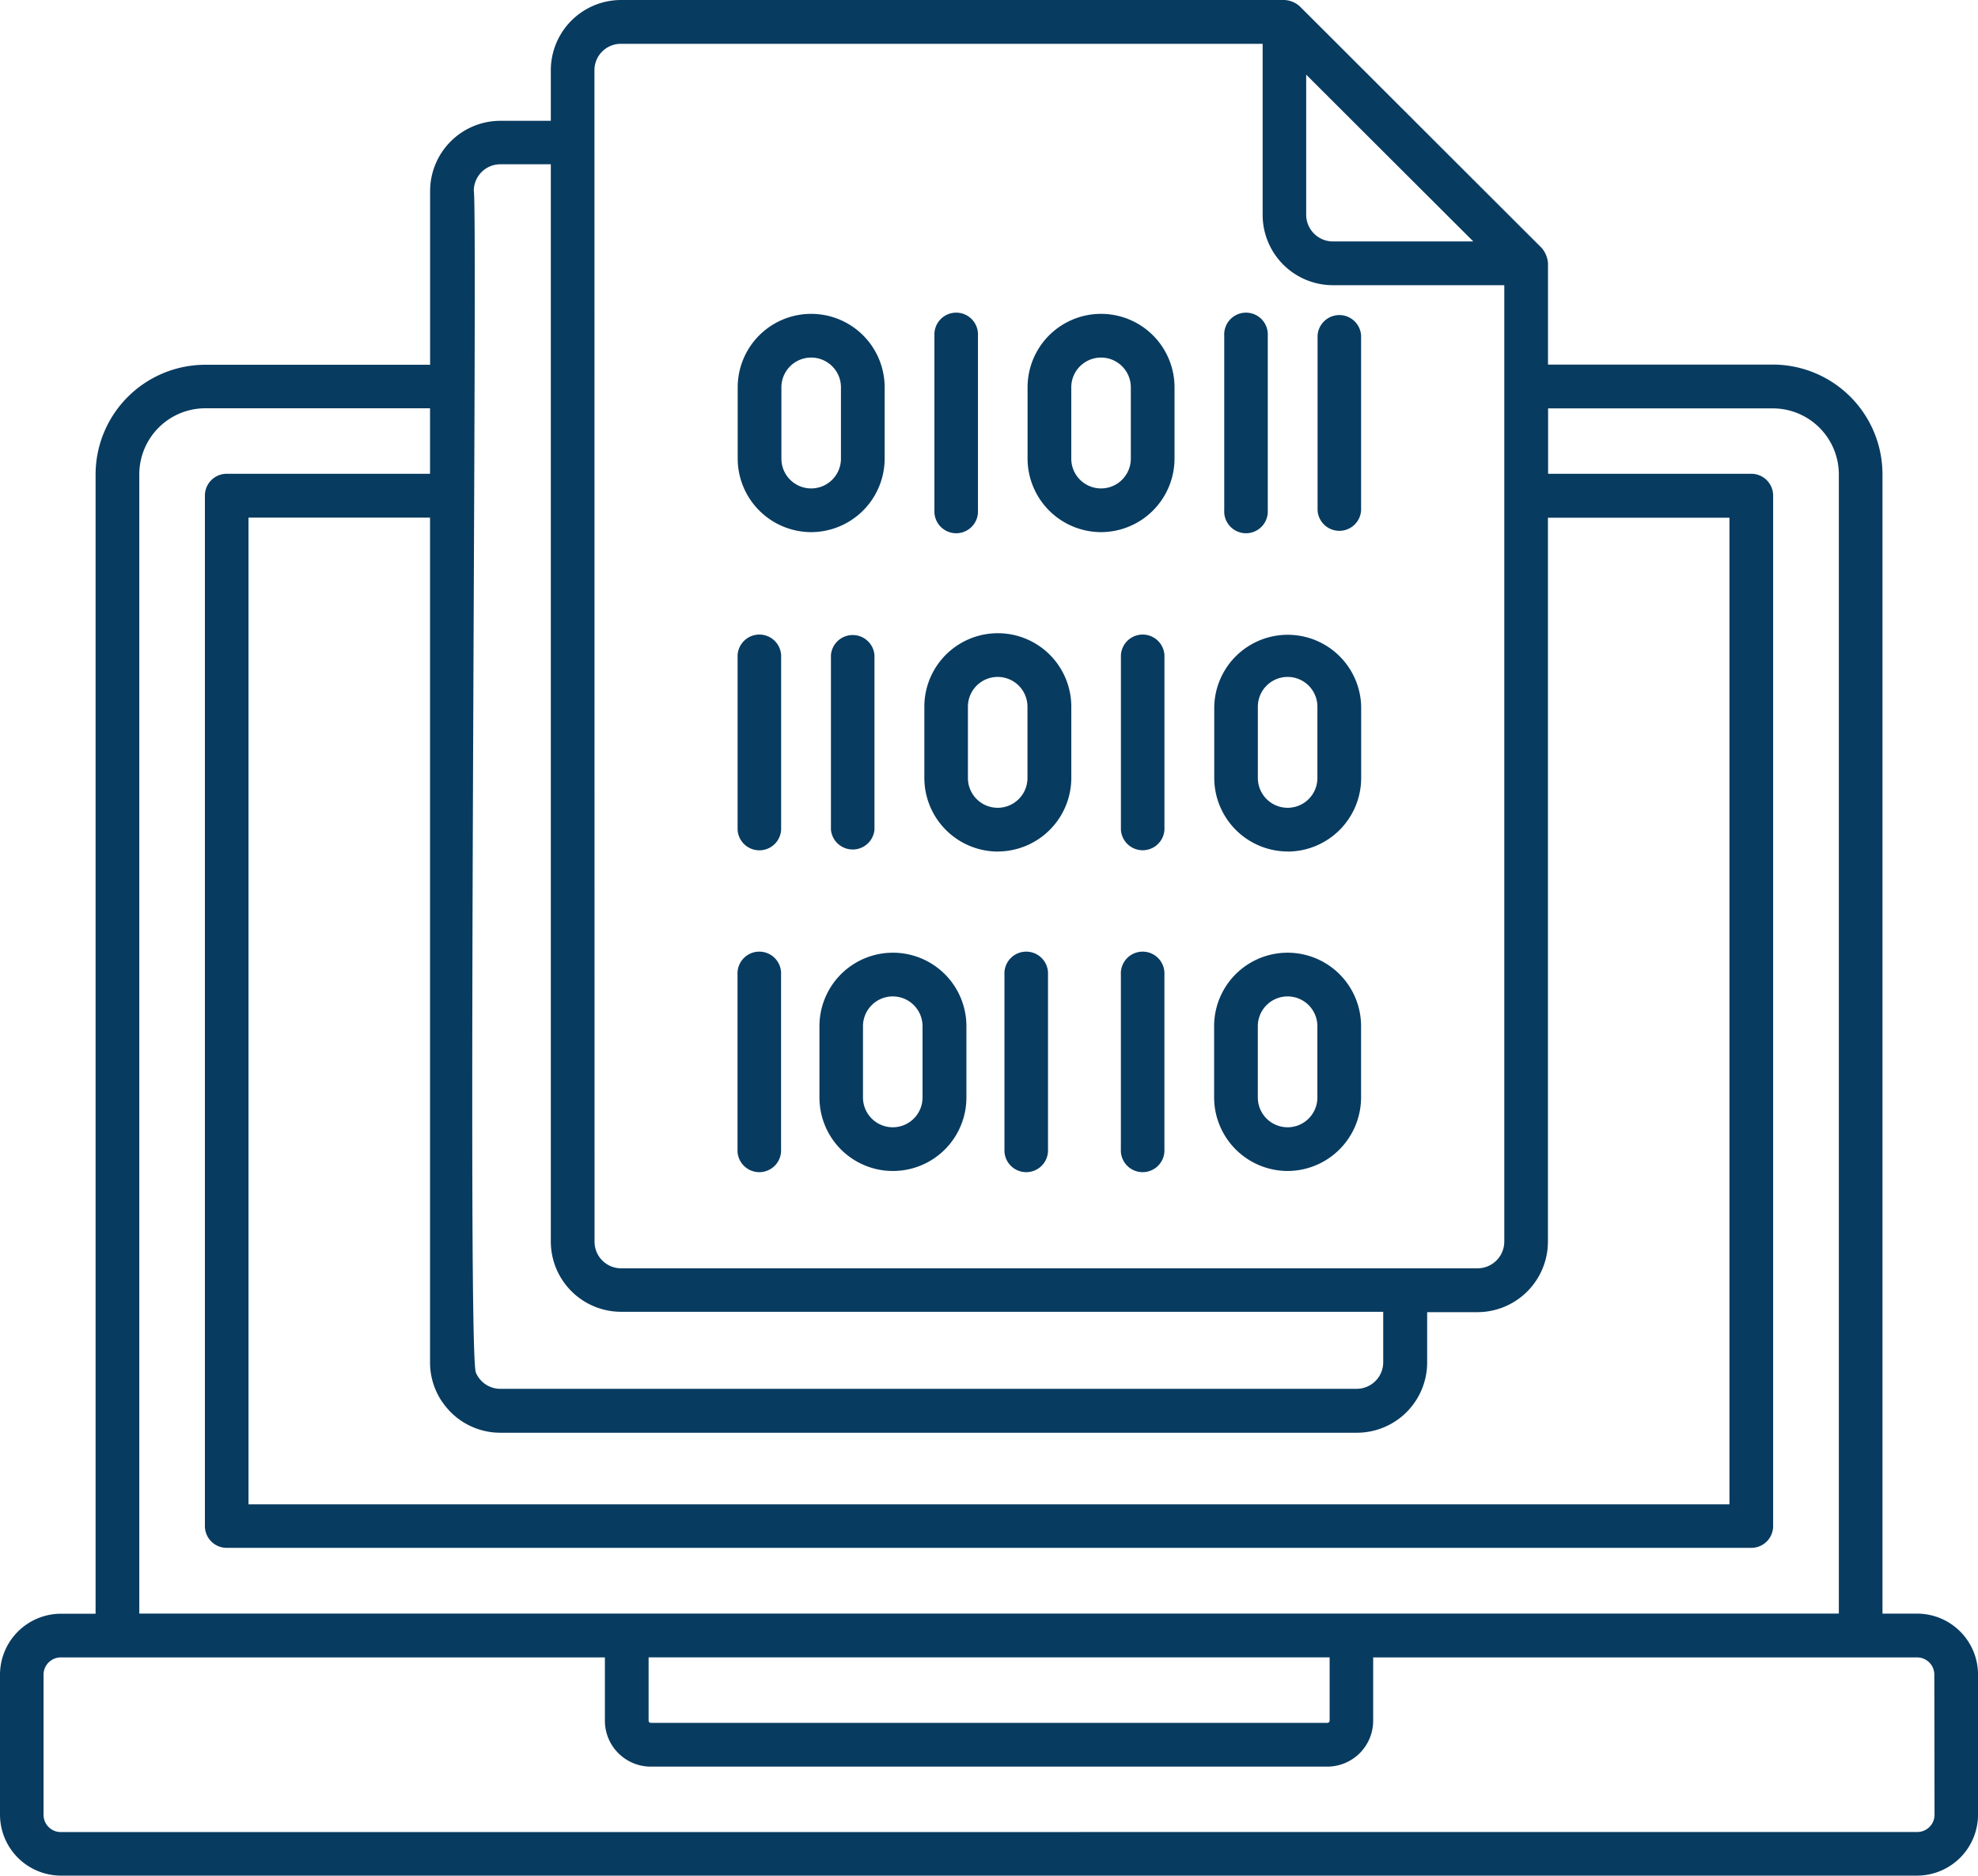 <svg id="basvuru-numaram-icon" xmlns="http://www.w3.org/2000/svg" width="59.059" height="56" viewBox="0 0 59.059 56">
  <g id="Group_91" data-name="Group 91">
    <path id="Path_35" data-name="Path 35" d="M57.242,48.178H56.207V14.16a3.278,3.278,0,0,0-3.275-3.275H46.22V7.861a.784.784,0,0,0-.192-.462C44.391,5.766,40.486,1.864,38.809.19A.734.734,0,0,0,38.348,0L18.539,0A2.1,2.1,0,0,0,16.446,2.1V3.607H14.934a2.1,2.1,0,0,0-2.092,2.1v5.184l-6.713,0a3.279,3.279,0,0,0-3.275,3.275V48.181H1.82A1.823,1.823,0,0,0,0,50v4.18A1.823,1.823,0,0,0,1.82,56H57.24a1.823,1.823,0,0,0,1.82-1.82V50a1.82,1.82,0,0,0-1.817-1.822ZM39,2.228c.413.414,4.725,4.716,4.99,4.981H39.8a.8.8,0,0,1-.8-.792ZM17.749,2.095a.788.788,0,0,1,.787-.787H37.7V6.42a2.1,2.1,0,0,0,2.1,2.095h5.115V37.068a.8.8,0,0,1-.8.8H18.539a.794.794,0,0,1-.787-.8ZM14.147,5.7a.792.792,0,0,1,.787-.795h1.512V37.066a2.1,2.1,0,0,0,2.093,2.1H41.3v1.5a.794.794,0,0,1-.79.8H14.934a.79.79,0,0,1-.725-.485C13.941,40.431,14.269,6.214,14.147,5.7ZM13.2,41.848a2.092,2.092,0,0,0,1.737.929H40.512a2.1,2.1,0,0,0,2.1-2.1v-1.5h1.5a2.108,2.108,0,0,0,2.106-2.106l0-21.614h5.42V44.915H7.42V15.454h5.42V40.676a2.089,2.089,0,0,0,.358,1.173ZM4.159,14.16a1.973,1.973,0,0,1,1.97-1.97H12.84v1.956l-6.071,0a.65.65,0,0,0-.651.651l0,30.766a.65.65,0,0,0,.651.651H52.291a.65.65,0,0,0,.651-.651l0-30.766a.65.65,0,0,0-.651-.651H46.223V12.193h6.711a1.973,1.973,0,0,1,1.97,1.97V48.176H4.159ZM39.7,49.483v1.892a.067.067,0,0,1-.064.064H19.43a.066.066,0,0,1-.064-.064V49.483Zm18.061,4.7a.515.515,0,0,1-.515.515L1.82,54.7A.516.516,0,0,1,1.3,54.18V50a.516.516,0,0,1,.515-.515H18.061v1.891a1.371,1.371,0,0,0,1.37,1.37h20.2A1.371,1.371,0,0,0,41,51.376V49.485H57.24a.515.515,0,0,1,.515.515ZM24.22,15.888a2.2,2.2,0,0,0,2.194-2.194V11.565a2.194,2.194,0,0,0-4.388,0v2.129A2.2,2.2,0,0,0,24.22,15.888Zm-.889-4.323a.889.889,0,0,1,1.778,0v2.129a.889.889,0,1,1-1.778,0Zm9.544,4.323a2.2,2.2,0,0,0,2.194-2.194V11.565a2.194,2.194,0,0,0-4.388,0v2.129A2.2,2.2,0,0,0,32.875,15.888Zm-.889-4.323a.889.889,0,0,1,1.778,0v2.129a.889.889,0,1,1-1.778,0ZM27.9,15.234V10.022a.651.651,0,1,1,1.3,0v5.212a.651.651,0,1,1-1.3,0m8.653,0V10.022a.651.651,0,1,1,1.3,0v5.212a.651.651,0,1,1-1.3,0m2.787,0V10.022a.651.651,0,0,1,1.3,0v5.212a.651.651,0,0,1-1.3,0m-.891,10.191a2.2,2.2,0,0,0,2.193-2.194V21.1a2.194,2.194,0,0,0-4.387,0v2.129a2.2,2.2,0,0,0,2.193,2.194ZM37.557,21.1a.889.889,0,0,1,1.778,0v2.129a.889.889,0,1,1-1.778,0Zm-7.764,4.323a2.2,2.2,0,0,0,2.194-2.194V21.1a2.194,2.194,0,0,0-4.388,0v2.129A2.2,2.2,0,0,0,29.793,25.425ZM28.9,21.1a.889.889,0,0,1,1.778,0v2.129a.889.889,0,0,1-1.778,0Zm5.868-1.541v5.212a.651.651,0,0,1-1.3,0V19.561a.651.651,0,0,1,1.3,0m-9.958,5.212V19.561a.652.652,0,0,1,1.3,0v5.212a.653.653,0,0,1-1.3,0m-2.787,0V19.561a.651.651,0,0,1,1.3,0v5.212a.651.651,0,0,1-1.3,0M38.445,34.962a2.2,2.2,0,0,0,2.194-2.194V30.639a2.194,2.194,0,0,0-4.388,0v2.129A2.2,2.2,0,0,0,38.445,34.962Zm-.889-4.323a.889.889,0,0,1,1.778,0v2.129a.889.889,0,0,1-1.778,0Zm-13.089,0v2.129a2.194,2.194,0,0,0,4.388,0V30.639A2.194,2.194,0,0,0,24.467,30.639Zm1.3,0a.889.889,0,0,1,1.778,0v2.129a.889.889,0,1,1-1.778,0Zm9-1.54V34.31a.651.651,0,1,1-1.3,0V29.1a.651.651,0,1,1,1.3,0m-3.476,0V34.31a.651.651,0,1,1-1.3,0V29.1a.651.651,0,1,1,1.3,0m-9.27,5.212V29.1a.651.651,0,1,1,1.3,0V34.31a.651.651,0,1,1-1.3,0" fill="#083b60"/>
  </g>
</svg>
